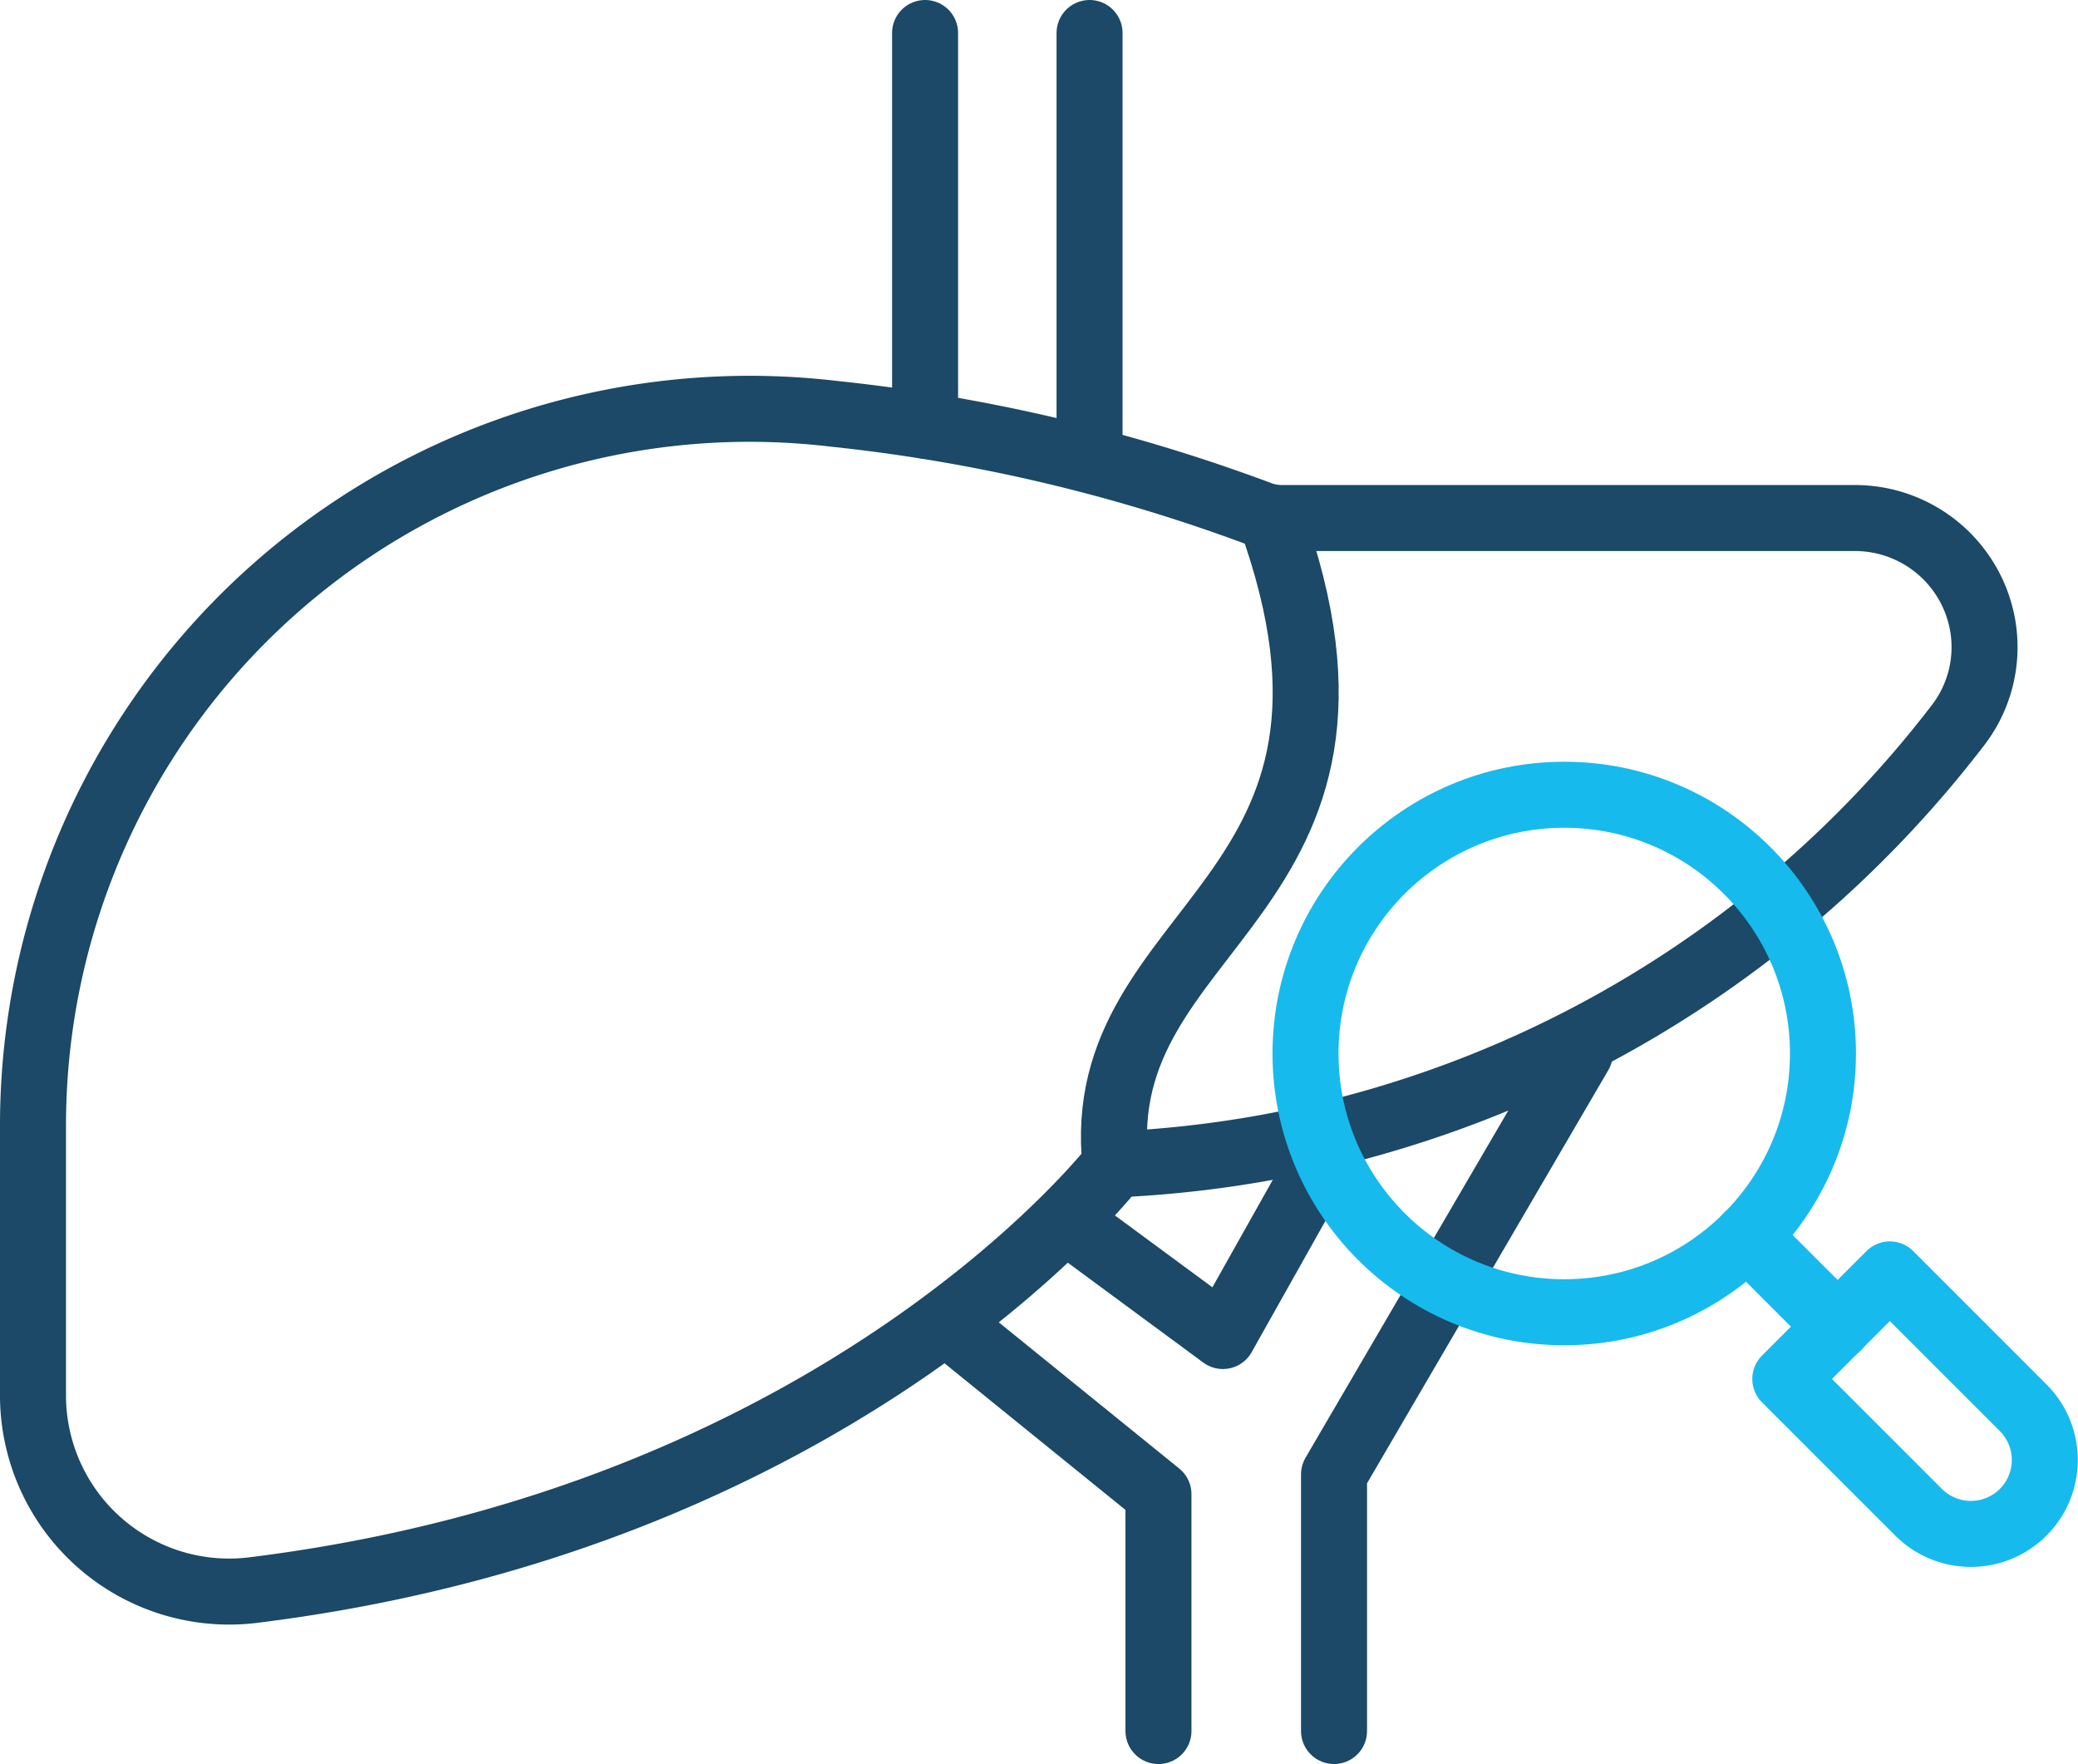 <?xml version="1.0" encoding="UTF-8"?> <svg xmlns="http://www.w3.org/2000/svg" viewBox="0 0 78.71 66.81"><defs><style>.cls-1,.cls-2{fill:none;stroke-linecap:round;stroke-linejoin:round;stroke-width:2.5px;}.cls-1{stroke:#1b4967;}.cls-2{stroke:#17baed;}</style></defs><g id="Layer_2" data-name="Layer 2"><g id="Layer_1-2" data-name="Layer 1"><path class="cls-1" d="M75.12,23.81h0a4.85,4.85,0,0,1-.92,3.61A42.57,42.57,0,0,1,42.25,44.1S32,57.47,9.53,60.23a7.43,7.43,0,0,1-8.28-7.41V42.67a27.14,27.14,0,0,1,30.32-27,65.66,65.66,0,0,1,16.55,3.95H70.26A4.91,4.91,0,0,1,75.12,23.81Z"></path><path class="cls-1" d="M48.12,19.58C53.4,34.12,41.27,34.9,42.25,44.1"></path><line class="cls-1" x1="35.04" y1="16.12" x2="35.04" y2="1.25"></line><line class="cls-1" x1="41.27" y1="17.38" x2="41.27" y2="1.25"></line><polyline class="cls-1" points="50.49 43.18 46.32 50.6 40.88 46.59"></polyline><polyline class="cls-1" points="50.53 65.56 50.53 55.84 59.84 39.9"></polyline><polyline class="cls-1" points="36.19 50.36 43.88 56.59 43.88 65.56"></polyline><circle class="cls-2" cx="59.25" cy="39.9" r="9.8"></circle><line class="cls-2" x1="66.18" y1="46.82" x2="69.61" y2="50.25"></line><path class="cls-2" d="M70.32,48.79h5.6a0,0,0,0,1,0,0v7.14a2.8,2.8,0,0,1-2.8,2.8h0a2.8,2.8,0,0,1-2.8-2.8V48.79A0,0,0,0,1,70.32,48.79Z" transform="translate(-16.6 67.45) rotate(-45)"></path></g></g></svg> 